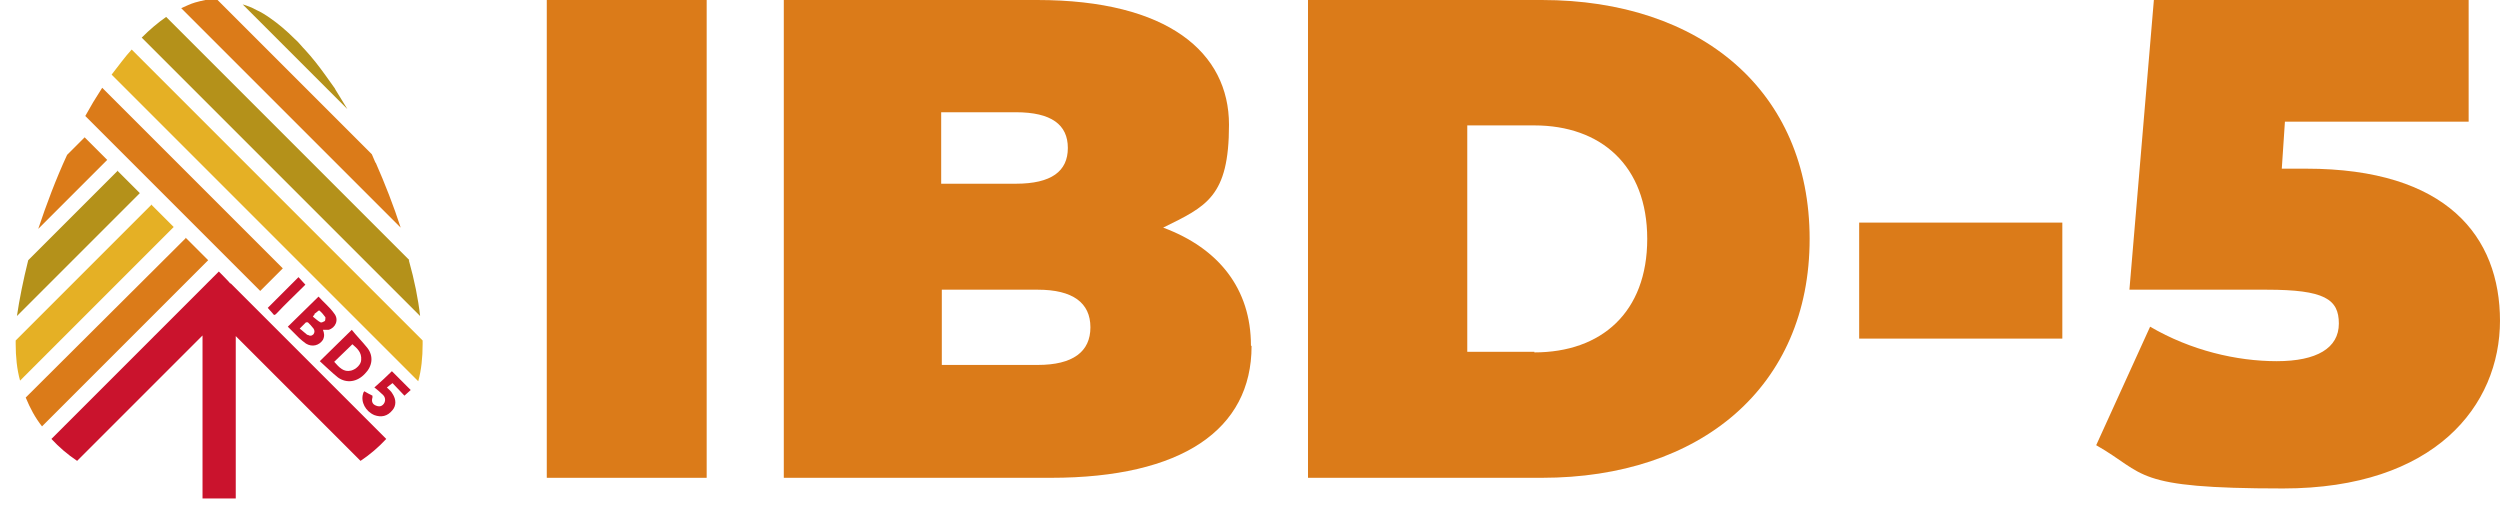 <?xml version="1.0" encoding="UTF-8"?>
<svg id="_レイヤー_1" xmlns="http://www.w3.org/2000/svg" version="1.1" viewBox="0 0 398.7 80.7">
  <!-- Generator: Adobe Illustrator 29.0.0, SVG Export Plug-In . SVG Version: 2.1.0 Build 186)  -->
  <defs>
    <style>
      .st0 {
        fill: #db7b19;
      }

      .st1 {
        fill: #e5b025;
      }

      .st2 {
        fill: #ca132d;
      }

      .st3 {
        fill: #b4911a;
      }
    </style>
  </defs>
  <g>
    <g>
      <path class="st0" d="M13.5,21.9l-2.8,2.8c-1.8,3.9-3.3,7.9-4.6,11.8l11-11s-3.6-3.6-3.6-3.6Z"/>
      <path class="st3" d="M18.8,27.2l-14.3,14.3c-.8,3.2-1.4,6.2-1.8,8.9l19.6-19.6-3.6-3.6h0Z"/>
      <path class="st1" d="M24.2,32.6L2.5,54.3v.5c0,2.1.2,4.1.7,5.9l24.5-24.5-3.6-3.6h0Z"/>
      <path class="st0" d="M29.6,38L4.1,63.4c.7,1.7,1.5,3.2,2.6,4.6l26.5-26.5s-3.6-3.6-3.6-3.6Z"/>
      <path class="st3" d="M53.4,14.1c-.5-.7-1-1.4-1.5-2.1-1-1.4-2.1-2.8-3.2-4-.6-.6-1.1-1.3-1.7-1.8-1.3-1.3-2.6-2.4-3.9-3.3-.7-.5-1.5-1-2.2-1.3-.7-.4-1.5-.7-2.2-.9l1.6,1.6,1.8,1.8,3.6,3.6,1.8,1.8,3.6,3.6,1.8,1.8,2.5,2.5c-.6-1-1.3-2.1-1.9-3.1"/>
      <path class="st0" d="M59.9,26c-.2-.5-.4-.9-.6-1.4l-2.8-2.8h0l-1.8-1.8-3.6-3.6-1.8-1.8-3.6-3.6-1.8-1.8-3.6-3.6-1.8-1.8-3.6-3.6-.4-.4c-1.1,0-2.3.3-3.4.6-.7.2-1.5.6-2.2.9l.6.6,1.8,1.8,3.6,3.6,1.8,1.8,3.6,3.6,1.8,1.8,3.6,3.6,1.8,1.8,3.6,3.6,1.8,1.8,3.8,3.8,7.2,7.2c-1.1-3.4-2.5-7-4-10.4"/>
      <path class="st3" d="M65.3,41.5l-10.5-10.5-3.8-3.8-1.8-1.8-3.6-3.6-1.8-1.8-3.6-3.6-1.8-1.8-3.6-3.6-1.8-1.8-3.6-3.6-1.8-1.8-1.1-1.1c-1.3.9-2.6,2-3.9,3.3l1.4,1.4,1.8,1.8,3.6,3.6,1.8,1.8,3.6,3.6,1.8,1.8,3.6,3.6,1.8,1.8,3.6,3.6,1.8,1.8,3.8,3.8,15.8,15.8c-.3-2.7-.9-5.7-1.8-8.9"/>
      <path class="st1" d="M67.4,54.3l-17.9-17.9-3.8-3.8-1.8-1.8-3.6-3.6-1.8-1.8-3.6-3.6-1.8-1.8-3.6-3.6-1.8-1.8-3.6-3.6-1.8-1.8-1.3-1.3c-1.1,1.2-2.1,2.6-3.2,4l.9.9,1.8,1.8,3.6,3.6,1.8,1.8,3.6,3.6,1.8,1.8,3.6,3.6,1.8,1.8,3.6,3.6,1.8,1.8,3.8,3.8,20.8,20.8c.5-1.8.7-3.8.7-5.9v-.5"/>
      <path class="st2" d="M59.5,67.9l-13.9-13.9-6.9-6.9-1.9-1.9h-.1c0-.1-1.8-1.9-1.8-1.9l-1.9,1.9-.9.9-1,1-20.8,20.8-2.1,2.1c1.2,1.3,2.6,2.5,4.1,3.5l1.8-1.8,18.2-18.2v26c.9,0,1.7,0,2.6,0s1.8,0,2.7,0v-25.9l18.1,18.1,1.8,1.8c1.5-1,2.9-2.2,4.1-3.5,0,0-2.1-2.1-2.1-2.1Z"/>
      <path class="st0" d="M44.1,41.8l-3.8-3.8-1.8-1.8-3.6-3.6-1.8-1.8-3.6-3.6-1.8-1.8-3.6-3.6-1.8-1.8-3.6-3.6-1.8-1.8-.6-.6c-.6,1-1.3,2-1.9,3.1-.3.5-.5.9-.8,1.4l1.5,1.5,3.6,3.6,1.8,1.8,3.6,3.6,1.8,1.8,3.6,3.6,1.8,1.8,3.6,3.6,1.8,1.8,3.8,3.8,1,1,3.6-3.6-1-1h0Z"/>
    </g>
    <g>
      <path class="st2" d="M59.7,61.8c.9-.8,1.9-1.7,2.8-2.6,1,1,2,2,3,3l-1,.9-1.9-2c-.3.2-.5.4-.9.7.3.3.7.6.9,1,.6.9.6,1.9,0,2.6-.8,1-1.8,1.2-2.9.8-1.4-.6-2.2-2.1-1.8-3.4,0-.1.1-.3.2-.4.5.3.9.5,1.3.7v.3c-.2.6,0,1.1.6,1.3.5.2.9.1,1.2-.3.3-.4.3-1-.1-1.4-.5-.5-1-.9-1.5-1.3h0Z"/>
      <path class="st2" d="M42.7,49.1l4.9-4.9,1.1,1.2c0,0-.2.2-.3.3-1.4,1.4-2.9,2.8-4.3,4.3-.3.3-.4.3-.6,0-.3-.3-.5-.6-.8-.9h0Z"/>
      <path class="st2" d="M58.6,55.5c-.8-1-1.7-1.9-2.5-2.9-1.7,1.7-3.4,3.3-5.1,5,1,.9,1.9,1.8,2.9,2.6,1.4,1,3.1.7,4.3-.6,1.2-1.2,1.4-2.8.4-4.1ZM56,59.1c-1.2.3-1.9-.5-2.7-1.4l2.9-2.8c.8.7,1.5,1.3,1.4,2.5,0,.7-.8,1.5-1.6,1.7h0Z"/>
      <path class="st2" d="M51.3,52.6c.4,0,.7,0,1.1,0,1.1-.3,1.7-1.6.9-2.6-.7-1-1.7-1.8-2.5-2.7,0,0,0,0,0,0l-4.9,4.8c.6.6,1.2,1.2,1.8,1.8.3.3.7.6,1.1.9,1,.6,2.1.3,2.7-.6.3-.6.2-1.1,0-1.6h0ZM50.1,50.1c.3-.2.7-.6.8-.6.4.3.7.7,1,1.1,0,.1,0,.5-.1.6-.2.1-.5.3-.7.2-.4-.2-.8-.6-1.2-.9.1-.2.2-.3.3-.3h0ZM49,53.4c-.4-.3-.8-.7-1.2-1,.4-.4.7-.7,1-1,0,0,.3,0,.3,0,.3.3.6.6.9,1,.2.3.2.6,0,.9-.3.3-.6.3-.9.1Z"/>
    </g>
  </g>
  <g>
    <path class="st0" d="M87.2,0h25.5v76.2h-25.5V0Z"/>
    <path class="st0" d="M199.6,55.2c0,13.3-11.1,21-32,21h-42.6V0h40.4c20.9,0,30.6,8.4,30.6,19.9s-3.6,13-10.5,16.4c8.9,3.3,14,9.8,14,18.8h0ZM150.1,18v11.3h11.9c5.7,0,8.3-2,8.3-5.7s-2.6-5.7-8.3-5.7h-11.9ZM173.9,52.2c0-3.9-2.8-6-8.4-6h-15.3v12h15.3c5.6,0,8.4-2.1,8.4-6h0Z"/>
    <path class="st0" d="M208.6,0h37.3c25.3,0,42.7,14.5,42.7,38.1s-17.4,38.1-42.7,38.1h-37.3V0h0ZM244.7,56.2c10.7,0,18-6.4,18-18.1s-7.4-18.1-18-18.1h-10.7v36.1h10.7Z"/>
    <path class="st0" d="M296.5,35.5h32.4v18.5h-32.4v-18.5Z"/>
    <path class="st0" d="M398.7,51.1c0,13.6-10.4,26.8-34.6,26.8s-21.7-2.3-29.8-6.9l8.6-18.9c6.5,3.8,13.8,5.5,20.2,5.5s9.9-2.1,9.9-6-2.3-5.4-11.5-5.4h-21.9L343.5,0h50.2v19.4h-29.3l-.5,7.5h3.9c22.4,0,30.9,10.8,30.9,24.3h0Z"/>
  </g>
</svg>